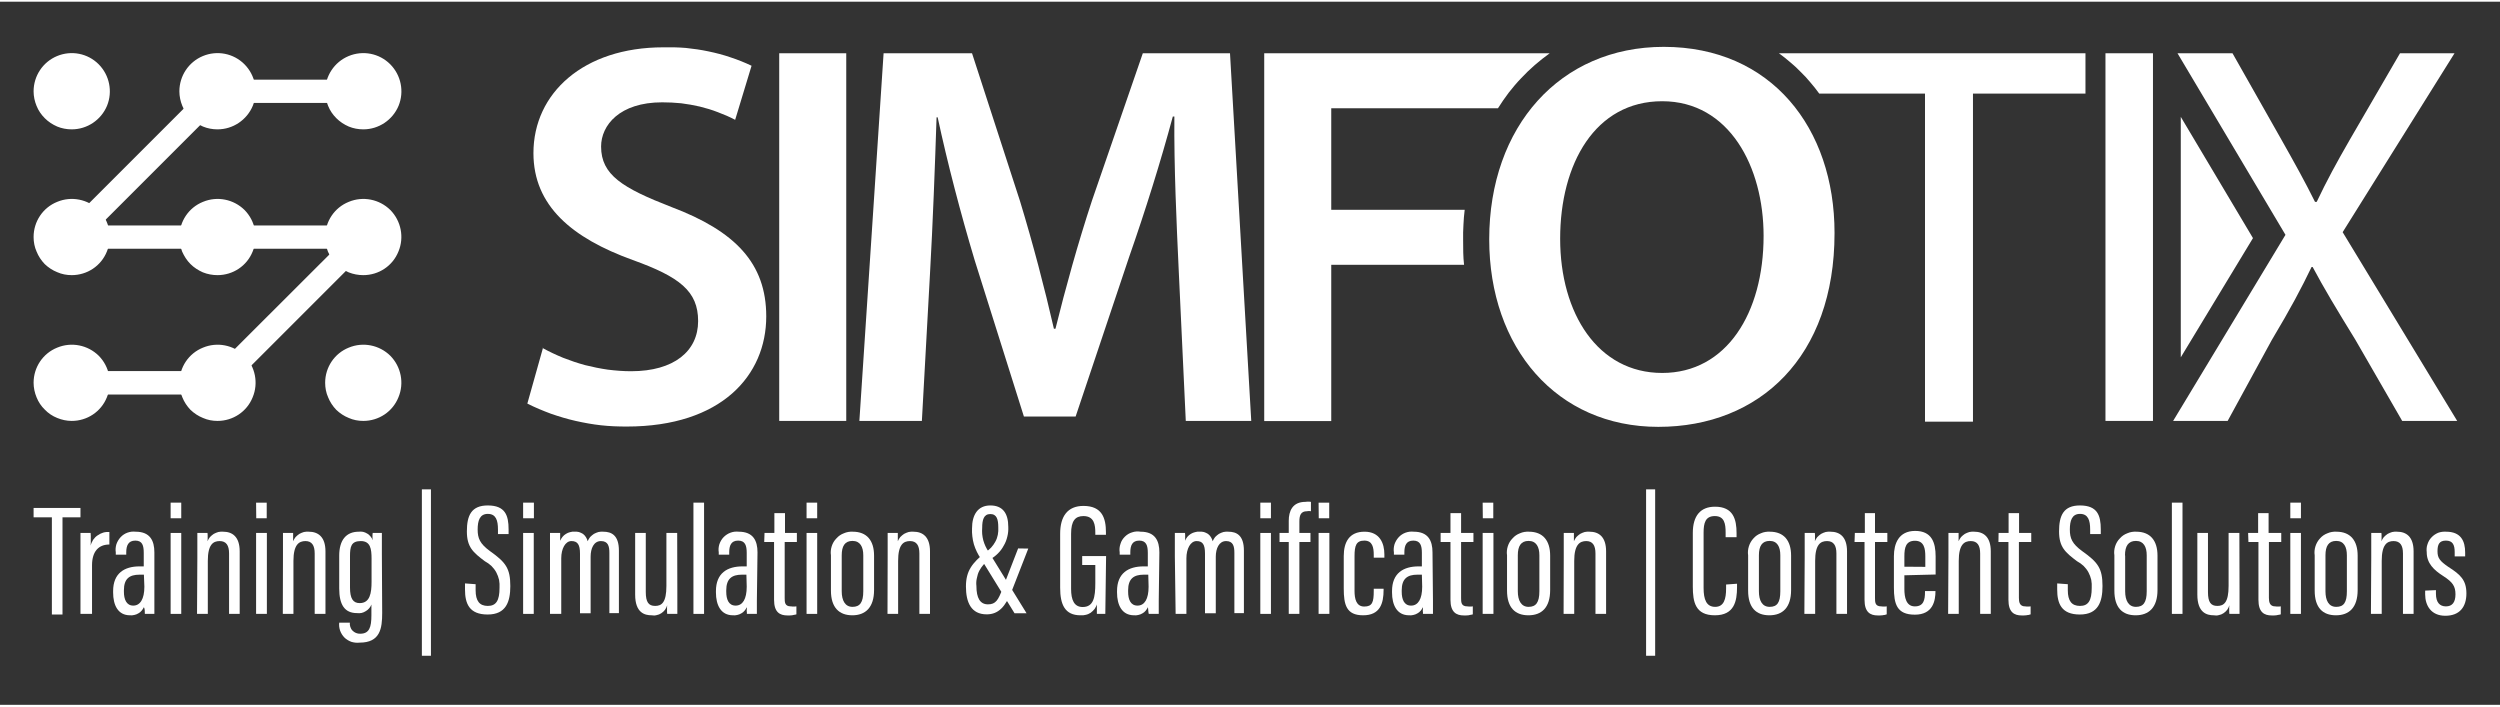 <svg version="1.2" baseProfile="tiny-ps" xmlns="http://www.w3.org/2000/svg" viewBox="0 0 160 45" width="230" height="65">
	<rect x="0" y="0" width="160" height="45" fill="#333333" stroke="none"/>
	<title>Logo-for-website-03-svg</title>
	<style>
		tspan { white-space:pre }
		.shp0 { fill: #ffffff } 
	</style>
	<path id="Layer" class="shp0" d="M34.7 22.15C35.13 22.39 35.58 22.6 36.04 22.79C36.5 22.97 36.97 23.13 37.45 23.26C37.93 23.38 38.42 23.48 38.91 23.55C39.4 23.61 39.89 23.65 40.39 23.65C43.14 23.65 44.68 22.36 44.68 20.44C44.68 18.52 43.49 17.61 40.49 16.53C36.62 15.13 34.14 13.07 34.14 9.69C34.14 5.85 37.35 2.92 42.45 2.92C42.94 2.91 43.42 2.92 43.9 2.96C44.39 3.01 44.87 3.08 45.34 3.18C45.82 3.28 46.29 3.4 46.75 3.56C47.21 3.71 47.66 3.89 48.1 4.1L47.05 7.56C46.69 7.37 46.32 7.21 45.94 7.07C45.56 6.92 45.18 6.81 44.78 6.71C44.39 6.62 43.99 6.55 43.59 6.5C43.19 6.46 42.78 6.44 42.38 6.44C39.65 6.44 38.47 7.91 38.47 9.27C38.47 11.08 39.83 11.92 42.97 13.14C47.05 14.68 49.04 16.74 49.04 20.14C49.04 23.91 46.18 27.19 40.11 27.19C39.56 27.19 39.01 27.17 38.47 27.11C37.92 27.05 37.38 26.95 36.84 26.83C36.31 26.71 35.78 26.55 35.26 26.37C34.75 26.18 34.24 25.97 33.75 25.72L34.75 22.16L34.7 22.15Z" />
	<path id="Layer" class="shp0" d="M54.16 3.3L54.16 26.83L49.87 26.83L49.87 3.3L54.16 3.3L54.16 3.3L54.16 3.3Z" />
	<path id="Layer" class="shp0" d="M75.44 17.23C75.3 14.23 75.13 10.53 75.16 7.35L75.06 7.35C74.29 10.21 73.31 13.35 72.26 16.35L68.84 26.55L65.53 26.55L62.38 16.55C61.48 13.55 60.64 10.33 60.01 7.4L59.94 7.4C59.84 10.47 59.7 14.21 59.52 17.4L59 26.83L55 26.83L56.55 3.3L62.21 3.3L65.28 12.76C66.12 15.52 66.85 18.31 67.45 20.93L67.55 20.93C68.18 18.38 68.98 15.48 69.89 12.72L73.14 3.3L78.72 3.3L80.08 26.83L75.89 26.83L75.44 17.23L75.44 17.23Z" />
	<path id="Layer" class="shp0" d="M80.91 3.3L99.18 3.3C98.85 3.54 98.53 3.79 98.23 4.05C97.92 4.32 97.63 4.6 97.35 4.9C97.07 5.19 96.81 5.5 96.56 5.82C96.32 6.14 96.08 6.48 95.87 6.82L85.2 6.82L85.2 13.32L93.74 13.32C93.72 13.48 93.71 13.64 93.69 13.8C93.68 13.97 93.67 14.13 93.66 14.29C93.65 14.45 93.65 14.61 93.64 14.77C93.64 14.94 93.64 15.1 93.64 15.26C93.64 15.8 93.64 16.33 93.7 16.84L85.2 16.84L85.2 26.84L80.91 26.84L80.91 3.3Z" />
	<path id="Layer" fill-rule="evenodd" class="shp0" d="M117.41 14.82C117.41 22.71 112.63 27.21 106.13 27.21C99.63 27.21 95.31 22.15 95.31 15.21C95.31 7.98 99.85 2.89 106.48 2.89C113.36 2.89 117.41 8.09 117.41 14.79L117.41 14.82ZM99.85 15.17C99.85 19.95 102.26 23.76 106.38 23.76C110.5 23.76 112.87 19.92 112.87 14.99C112.87 10.56 110.67 6.37 106.38 6.37C102.09 6.37 99.85 10.37 99.85 15.17Z" />
	<path id="Layer" class="shp0" d="M123.2 5.88L116.43 5.88C116.25 5.63 116.06 5.39 115.86 5.16C115.67 4.93 115.46 4.7 115.24 4.49C115.03 4.27 114.8 4.06 114.57 3.87C114.34 3.67 114.1 3.48 113.85 3.3L133.47 3.3L133.47 5.88L126.27 5.88L126.27 26.88L123.2 26.88L123.2 5.88Z" />
	<path id="Layer" class="shp0" d="M137.79 3.3L137.79 26.83L134.75 26.83L134.75 3.3L137.79 3.3L137.79 3.3L137.79 3.3Z" />
	<path id="Layer" class="shp0" d="M153.74 26.83L150.74 21.63C149.51 19.63 148.74 18.35 148.01 16.98L147.94 16.98C147.28 18.35 146.62 19.6 145.39 21.66L142.57 26.83L139.08 26.83L146.27 14.92L139.36 3.3L142.88 3.3L146 8.81C146.87 10.35 147.53 11.54 148.16 12.81L148.27 12.81C148.93 11.42 149.52 10.34 150.4 8.81L153.6 3.3L157.09 3.3L149.93 14.75L157.26 26.83L153.74 26.83Z" />
	<path id="Layer" class="shp0" d="M23.25 6.48L14.23 6.48L6.39 14.32L25.05 14.32L14.23 25.14L4.59 25.14L4.59 23.64L13.61 23.64L21.45 15.81L2.79 15.81L13.61 4.99L23.25 4.99L23.25 6.48L23.25 6.48L23.25 6.48Z" />
	<path id="Layer" class="shp0" d="M2.15 5.74C2.15 4.75 2.74 3.86 3.65 3.48C4.56 3.1 5.61 3.3 6.31 4C7.01 4.7 7.22 5.75 6.85 6.66C6.47 7.57 5.58 8.17 4.59 8.17C4.27 8.17 3.95 8.11 3.66 7.99C3.36 7.86 3.09 7.68 2.87 7.46C2.64 7.23 2.46 6.97 2.34 6.67C2.22 6.38 2.15 6.06 2.15 5.74L2.15 5.74Z" />
	<path id="Layer" class="shp0" d="M20.81 24.39C20.81 23.4 21.4 22.51 22.32 22.14C23.23 21.76 24.28 21.97 24.98 22.66C25.67 23.36 25.88 24.41 25.5 25.32C25.13 26.24 24.24 26.83 23.25 26.83C22.93 26.83 22.61 26.77 22.32 26.64C22.02 26.52 21.75 26.34 21.52 26.12C21.3 25.89 21.12 25.62 21 25.32C20.87 25.03 20.81 24.71 20.81 24.39L20.81 24.39Z" />
	<path id="Layer" fill-rule="evenodd" class="shp0" d="M11.48 24.39C11.48 23.4 12.07 22.51 12.99 22.14C13.9 21.76 14.95 21.97 15.65 22.66C16.34 23.36 16.55 24.41 16.17 25.32C15.8 26.24 14.91 26.83 13.92 26.83C13.6 26.83 13.28 26.77 12.99 26.64C12.69 26.52 12.42 26.34 12.19 26.12C11.97 25.89 11.79 25.62 11.67 25.32C11.54 25.03 11.48 24.71 11.48 24.39ZM3.66 22.14C4.57 21.76 5.62 21.97 6.32 22.66C7.01 23.36 7.22 24.41 6.84 25.32C6.47 26.24 5.58 26.83 4.59 26.83C4.27 26.83 3.95 26.76 3.66 26.64C3.36 26.52 3.09 26.34 2.87 26.11C2.64 25.89 2.46 25.62 2.34 25.32C2.22 25.03 2.15 24.71 2.15 24.39C2.15 23.4 2.74 22.51 3.66 22.14ZM22.32 12.81C23.23 12.43 24.28 12.64 24.98 13.33C25.67 14.03 25.88 15.08 25.5 15.99C25.13 16.91 24.24 17.5 23.25 17.5C22.93 17.5 22.61 17.44 22.31 17.32C22.02 17.19 21.75 17.02 21.52 16.79C21.29 16.56 21.12 16.29 20.99 16C20.87 15.7 20.81 15.38 20.81 15.06C20.81 14.07 21.4 13.18 22.32 12.81ZM11.48 15.06C11.48 14.07 12.07 13.18 12.99 12.81C13.9 12.43 14.95 12.64 15.65 13.33C16.34 14.03 16.55 15.08 16.17 15.99C15.8 16.91 14.91 17.5 13.92 17.5C13.6 17.5 13.28 17.44 12.98 17.32C12.69 17.19 12.42 17.02 12.19 16.79C11.96 16.56 11.79 16.29 11.66 16C11.54 15.7 11.48 15.38 11.48 15.06ZM3.66 12.81C4.57 12.43 5.62 12.64 6.32 13.33C7.01 14.03 7.22 15.08 6.84 15.99C6.47 16.91 5.58 17.5 4.59 17.5C4.27 17.5 3.95 17.44 3.66 17.31C3.36 17.19 3.09 17.01 2.86 16.79C2.64 16.56 2.46 16.29 2.34 15.99C2.21 15.7 2.15 15.38 2.15 15.06C2.15 14.07 2.74 13.18 3.66 12.81ZM22.31 3.48C23.22 3.1 24.27 3.3 24.97 4C25.67 4.7 25.88 5.75 25.51 6.66C25.13 7.57 24.24 8.17 23.25 8.17C22.93 8.17 22.61 8.11 22.32 7.99C22.02 7.86 21.75 7.68 21.53 7.46C21.3 7.23 21.12 6.97 21 6.67C20.88 6.38 20.81 6.06 20.81 5.74C20.81 4.75 21.4 3.86 22.31 3.48ZM12.98 3.48C13.89 3.1 14.94 3.3 15.64 4C16.34 4.7 16.55 5.75 16.18 6.66C15.8 7.57 14.91 8.17 13.92 8.17C13.6 8.17 13.28 8.11 12.99 7.99C12.69 7.86 12.42 7.68 12.2 7.46C11.97 7.23 11.79 6.97 11.67 6.67C11.55 6.38 11.48 6.06 11.48 5.74C11.48 4.75 12.07 3.86 12.98 3.48Z" />
	<path id="Layer" class="shp0" d="M139.57 22.76L144.19 15.13L139.57 7.37L139.57 22.76L139.57 22.76L139.57 22.76Z" />
	<path id="Layer" class="shp0" d="M3.32 33L2.15 33L2.15 32.4L5.15 32.4L5.15 33L4 33L4 39.22L3.32 39.22L3.32 33Z" />
	<path id="Layer" class="shp0" d="M5.15 35.77C5.15 34.94 5.15 34.45 5.15 34L5.8 34C5.8 34.07 5.81 34.13 5.81 34.2C5.81 34.27 5.81 34.34 5.81 34.41C5.81 34.47 5.81 34.54 5.81 34.61C5.81 34.68 5.8 34.74 5.8 34.81C5.83 34.68 5.89 34.56 5.96 34.44C6.04 34.33 6.13 34.23 6.24 34.16C6.35 34.08 6.47 34.02 6.6 33.98C6.73 33.94 6.87 33.93 7 33.94L7 34.74C6.32 34.74 5.89 35.17 5.89 36.07L5.89 39.18L5.15 39.18L5.15 35.77Z" />
	<path id="Layer" fill-rule="evenodd" class="shp0" d="M9.88 39.18L9.27 39.18C9.27 39.05 9.27 38.84 9.21 38.75C9.17 38.83 9.12 38.91 9.06 38.98C9 39.05 8.93 39.11 8.85 39.15C8.77 39.2 8.68 39.23 8.59 39.25C8.5 39.27 8.41 39.28 8.32 39.27C7.54 39.27 7.24 38.61 7.24 37.81L7.24 37.72C7.24 36.57 7.97 36.14 8.93 36.14L9.2 36.14L9.2 35.28C9.2 34.8 9.11 34.49 8.66 34.49C8.21 34.49 8.08 34.81 8.08 35.24L8.08 35.39L7.41 35.39L7.41 35.24C7.38 35.07 7.4 34.89 7.45 34.72C7.51 34.55 7.6 34.4 7.72 34.27C7.84 34.14 7.99 34.04 8.16 33.98C8.33 33.92 8.5 33.9 8.68 33.92C9.6 33.92 9.88 34.49 9.88 35.24C9.88 35.6 9.88 39.04 9.88 39.18ZM9.21 36.67L8.93 36.67C8.28 36.67 7.93 36.93 7.93 37.67L7.93 37.76C7.93 38.25 8.09 38.65 8.53 38.65C8.97 38.65 9.24 38.23 9.24 37.44L9.21 36.67Z" />
	<path id="Layer" class="shp0" d="M10.92 34L11.6 34L11.6 39.18L10.92 39.18L10.92 34ZM10.92 32.06L11.6 32.06L11.6 33.06L10.92 33.06L10.92 32.06Z" />
	<path id="Layer" class="shp0" d="M12.63 35.58C12.63 34.58 12.63 34.27 12.63 34L13.28 34C13.28 34.04 13.29 34.09 13.29 34.13C13.29 34.18 13.29 34.22 13.29 34.27C13.29 34.31 13.29 34.35 13.29 34.4C13.29 34.44 13.28 34.49 13.28 34.53C13.32 34.43 13.38 34.34 13.44 34.26C13.51 34.19 13.59 34.12 13.68 34.06C13.77 34.01 13.87 33.97 13.97 33.94C14.07 33.92 14.18 33.91 14.28 33.92C14.86 33.92 15.34 34.23 15.34 35.18L15.34 39.18L14.66 39.18L14.66 35.31C14.66 34.8 14.48 34.52 14.06 34.52C13.64 34.52 13.3 34.74 13.3 35.79L13.3 39.18L12.61 39.18L12.63 35.58Z" />
	<path id="Layer" class="shp0" d="M16.39 34L17.08 34L17.08 39.18L16.39 39.18L16.39 34ZM16.39 32.06L17.07 32.06L17.07 33.06L16.4 33.06L16.39 32.06Z" />
	<path id="Layer" class="shp0" d="M18.11 35.58C18.11 34.58 18.11 34.27 18.11 34L18.76 34C18.76 34.12 18.76 34.3 18.76 34.53C18.8 34.43 18.86 34.34 18.92 34.26C18.99 34.19 19.07 34.12 19.16 34.06C19.25 34.01 19.35 33.97 19.45 33.94C19.55 33.92 19.66 33.91 19.76 33.92C20.34 33.92 20.83 34.23 20.83 35.18L20.83 39.18L20.14 39.18L20.14 35.31C20.14 34.8 19.96 34.52 19.55 34.52C19.14 34.52 18.78 34.74 18.78 35.79L18.78 39.18L18.1 39.18L18.11 35.58Z" />
	<path id="Layer" fill-rule="evenodd" class="shp0" d="M24.46 39.12C24.46 40.12 24.33 41.02 23.01 41.02C22.84 41.04 22.66 41.02 22.49 40.97C22.33 40.91 22.17 40.82 22.05 40.7C21.92 40.57 21.83 40.42 21.77 40.26C21.71 40.09 21.69 39.91 21.71 39.74L22.39 39.74C22.38 39.83 22.39 39.92 22.42 40.01C22.45 40.1 22.49 40.18 22.56 40.25C22.62 40.31 22.7 40.37 22.78 40.4C22.87 40.44 22.96 40.45 23.05 40.45C23.64 40.45 23.77 40.03 23.77 39.27L23.77 38.58C23.74 38.67 23.69 38.75 23.62 38.83C23.56 38.9 23.49 38.96 23.4 39.01C23.32 39.06 23.23 39.1 23.14 39.12C23.04 39.14 22.95 39.14 22.85 39.13C22.05 39.13 21.71 38.59 21.71 37.55L21.71 35.45C21.71 34.45 22.16 33.92 22.96 33.92C23.05 33.91 23.15 33.91 23.24 33.93C23.33 33.95 23.42 33.99 23.5 34.04C23.58 34.08 23.65 34.15 23.71 34.22C23.77 34.29 23.82 34.37 23.85 34.46C23.85 34.42 23.85 34.38 23.84 34.35C23.84 34.31 23.84 34.27 23.84 34.23C23.84 34.19 23.84 34.15 23.84 34.11C23.85 34.08 23.85 34.04 23.85 34L24.44 34C24.44 34.28 24.44 34.76 24.44 35.38L24.46 39.12ZM22.4 35.49L22.4 37.49C22.4 38.19 22.59 38.49 23.02 38.49C23.68 38.49 23.78 37.84 23.78 37.13L23.78 35.65C23.78 35.02 23.71 34.52 23.09 34.52C22.47 34.52 22.4 34.88 22.4 35.49Z" />
	<path id="Layer" class="shp0" d="M27.58 31.21L27.58 41.86L27 41.86L27 31.21L27.58 31.21Z" />
	<path id="Layer" class="shp0" d="M30.44 37.28L30.44 37.67C30.44 38.35 30.69 38.67 31.22 38.67C31.75 38.67 31.97 38.33 31.97 37.51C31.98 37.34 31.97 37.17 31.94 37C31.9 36.83 31.84 36.67 31.76 36.52C31.68 36.37 31.57 36.23 31.45 36.11C31.32 35.99 31.18 35.89 31.03 35.81C30.27 35.24 29.88 34.9 29.88 33.9C29.88 32.9 30.15 32.23 31.24 32.24C32.33 32.25 32.55 32.87 32.55 33.77L32.55 34.07L31.87 34.07L31.87 33.78C31.87 33.19 31.74 32.78 31.22 32.78C30.7 32.78 30.57 33.22 30.57 33.78C30.57 34.34 30.71 34.69 31.37 35.17C32.37 35.88 32.66 36.27 32.66 37.4C32.66 38.4 32.39 39.22 31.21 39.22C30.03 39.22 29.76 38.52 29.76 37.62L29.76 37.23L30.44 37.28Z" />
	<path id="Layer" class="shp0" d="M33.48 34L34.16 34L34.16 39.18L33.48 39.18L33.48 34ZM33.48 32.06L34.17 32.06L34.17 33.06L33.48 33.06L33.48 32.06Z" />
	<path id="Layer" class="shp0" d="M35.2 35.49C35.2 34.58 35.2 34.26 35.2 34L35.85 34C35.85 34.16 35.85 34.33 35.85 34.5C35.89 34.41 35.94 34.33 36 34.25C36.06 34.18 36.13 34.11 36.22 34.06C36.3 34.01 36.39 33.97 36.48 33.95C36.58 33.92 36.67 33.91 36.77 33.92C36.86 33.91 36.96 33.92 37.05 33.94C37.14 33.97 37.23 34.01 37.31 34.06C37.39 34.12 37.45 34.19 37.5 34.27C37.55 34.35 37.59 34.44 37.61 34.53C37.65 34.43 37.71 34.34 37.77 34.26C37.84 34.19 37.92 34.12 38.01 34.06C38.1 34.01 38.2 33.97 38.3 33.94C38.4 33.92 38.51 33.91 38.61 33.92C39.13 33.92 39.61 34.14 39.61 35.13L39.61 39.13L39 39.13L39 35.27C39 34.85 38.92 34.52 38.46 34.52C38 34.52 37.8 34.99 37.8 35.52L37.8 39.14L37.12 39.14L37.12 35.32C37.12 34.74 36.96 34.52 36.57 34.52C36.18 34.52 35.92 35.01 35.92 35.62L35.92 39.18L35.2 39.18L35.2 35.49Z" />
	<path id="Layer" class="shp0" d="M43.35 37.81C43.35 38.46 43.35 38.94 43.35 39.18L42.7 39.18C42.7 39.13 42.69 39.09 42.69 39.04C42.69 39 42.69 38.95 42.69 38.91C42.69 38.86 42.69 38.81 42.69 38.77C42.69 38.72 42.7 38.68 42.7 38.63C42.67 38.73 42.62 38.83 42.56 38.92C42.49 39.01 42.41 39.08 42.32 39.14C42.23 39.2 42.13 39.24 42.02 39.26C41.92 39.29 41.81 39.29 41.7 39.27C41.27 39.27 40.65 39.12 40.65 37.95L40.65 34L41.33 34L41.33 37.78C41.33 38.43 41.51 38.67 41.93 38.67C42.35 38.67 42.65 38.45 42.65 37.39L42.65 34L43.34 34L43.35 37.81Z" />
	<path id="Layer" class="shp0" d="M44.38 39.18L44.38 32.06L45.06 32.06L45.06 39.18L44.38 39.18Z" />
	<path id="Layer" fill-rule="evenodd" class="shp0" d="M48.44 38.33C48.44 38.69 48.44 39.04 48.44 39.18L47.8 39.18C47.8 39.14 47.8 39.11 47.8 39.07C47.79 39.04 47.79 39 47.79 38.97C47.79 38.93 47.79 38.89 47.8 38.86C47.8 38.82 47.8 38.79 47.8 38.75C47.76 38.83 47.71 38.91 47.65 38.98C47.59 39.05 47.52 39.11 47.44 39.15C47.36 39.2 47.27 39.23 47.18 39.25C47.09 39.27 47 39.28 46.91 39.27C46.13 39.27 45.82 38.61 45.82 37.81L45.82 37.72C45.82 36.57 46.55 36.14 47.52 36.14L47.79 36.14L47.79 35.28C47.79 34.8 47.69 34.49 47.24 34.49C46.79 34.49 46.67 34.81 46.67 35.24L46.67 35.39L46 35.39L46 35.24C45.97 35.06 45.99 34.88 46.04 34.72C46.1 34.55 46.19 34.39 46.32 34.26C46.44 34.14 46.59 34.04 46.76 33.98C46.92 33.92 47.1 33.9 47.28 33.92C48.2 33.92 48.48 34.49 48.48 35.24L48.44 38.33ZM47.77 36.67L47.48 36.67C46.84 36.67 46.48 36.93 46.48 37.67L46.48 37.76C46.48 38.25 46.63 38.65 47.08 38.65C47.53 38.65 47.79 38.23 47.79 37.44L47.77 36.67Z" />
	<path id="Layer" class="shp0" d="M48.93 34L49.56 34L49.56 32.73L50.24 32.73L50.24 34L51 34L51 34.58L50.22 34.58L50.22 38.16C50.22 38.43 50.22 38.7 50.62 38.7C50.65 38.7 50.68 38.7 50.71 38.71C50.74 38.71 50.77 38.71 50.8 38.71C50.82 38.71 50.85 38.71 50.88 38.71C50.91 38.7 50.94 38.7 50.97 38.7L50.97 39.21C50.92 39.22 50.88 39.24 50.83 39.24C50.78 39.25 50.74 39.26 50.69 39.27C50.64 39.27 50.59 39.28 50.54 39.28C50.5 39.28 50.45 39.28 50.4 39.28C49.9 39.28 49.54 39.07 49.54 38.28L49.54 34.58L48.91 34.58L48.93 34Z" />
	<path id="Layer" class="shp0" d="M51.62 34L52.3 34L52.3 39.18L51.62 39.18L51.62 34ZM51.62 32.06L52.3 32.06L52.3 33.06L51.62 33.06L51.62 32.06Z" />
	<path id="Layer" fill-rule="evenodd" class="shp0" d="M55.94 35.45L55.94 37.65C55.94 38.78 55.38 39.27 54.55 39.27C53.72 39.27 53.18 38.79 53.18 37.69L53.18 35.43C53.15 35.24 53.17 35.04 53.23 34.85C53.29 34.66 53.39 34.49 53.53 34.35C53.66 34.2 53.82 34.09 54.01 34.02C54.19 33.94 54.38 33.91 54.58 33.92C55.48 33.92 55.94 34.49 55.94 35.45ZM53.87 37.73C53.87 38.33 54.09 38.73 54.56 38.73C55.03 38.73 55.25 38.45 55.25 37.73L55.25 35.43C55.25 34.89 55.05 34.51 54.56 34.51C54.07 34.51 53.87 34.84 53.87 35.43L53.87 37.73Z" />
	<path id="Layer" class="shp0" d="M56.81 35.58C56.81 34.58 56.81 34.27 56.81 34L57.46 34C57.46 34.12 57.46 34.3 57.46 34.53C57.5 34.43 57.56 34.34 57.62 34.26C57.69 34.19 57.77 34.12 57.86 34.06C57.95 34.01 58.05 33.97 58.15 33.94C58.25 33.92 58.36 33.91 58.46 33.92C59.04 33.92 59.52 34.23 59.52 35.18L59.52 39.18L58.84 39.18L58.84 35.31C58.84 34.8 58.66 34.52 58.24 34.52C57.82 34.52 57.48 34.74 57.48 35.79L57.48 39.18L56.8 39.18L56.81 35.58Z" />
	<path id="Layer" class="shp0" d="M65.81 35L64.75 37.72C64.35 38.72 63.9 39.21 63.15 39.21C62.15 39.21 61.82 38.44 61.82 37.43C61.82 36.42 62.22 35.93 63.07 35.23C63.2 35.15 63.33 35.05 63.43 34.94C63.54 34.82 63.63 34.69 63.7 34.56C63.78 34.42 63.83 34.27 63.86 34.12C63.89 33.96 63.9 33.81 63.89 33.65C63.89 33.14 63.8 32.79 63.38 32.79C62.96 32.79 62.86 33.16 62.86 33.67C62.85 33.8 62.85 33.94 62.86 34.07C62.87 34.21 62.9 34.34 62.93 34.47C62.97 34.6 63.01 34.73 63.07 34.85C63.13 34.97 63.19 35.09 63.27 35.2L65.7 39.14L64.93 39.14L62.78 35.65C62.68 35.51 62.59 35.36 62.52 35.21C62.44 35.05 62.38 34.89 62.33 34.73C62.28 34.56 62.25 34.39 62.23 34.22C62.21 34.05 62.2 33.88 62.21 33.71C62.21 32.84 62.58 32.24 63.38 32.24C64.18 32.24 64.53 32.75 64.53 33.61C64.54 33.82 64.52 34.03 64.47 34.23C64.42 34.44 64.35 34.63 64.24 34.81C64.14 35 64.02 35.16 63.87 35.31C63.72 35.46 63.55 35.59 63.37 35.69C63.22 35.77 63.09 35.88 62.97 36C62.86 36.12 62.76 36.26 62.68 36.41C62.6 36.56 62.55 36.72 62.52 36.89C62.48 37.05 62.47 37.22 62.49 37.39C62.49 38.17 62.73 38.57 63.23 38.57C63.73 38.57 63.89 38.29 64.16 37.57L65.16 34.99L65.81 35Z" />
	<path id="Layer" class="shp0" d="M70.74 39.18L70.2 39.18C70.2 39.07 70.2 38.73 70.2 38.57C70.17 38.68 70.11 38.78 70.05 38.87C69.98 38.96 69.89 39.04 69.8 39.11C69.7 39.17 69.6 39.22 69.49 39.24C69.38 39.27 69.26 39.28 69.15 39.27C68.15 39.27 67.85 38.58 67.85 37.51L67.85 34.05C67.85 32.93 68.33 32.27 69.34 32.27C70.54 32.27 70.78 33.06 70.78 33.96L70.78 34.12L70.1 34.12L70.1 34C70.1 33.5 70.04 32.92 69.34 32.92C68.82 32.92 68.55 33.22 68.55 34.05L68.55 37.58C68.55 38.28 68.74 38.74 69.29 38.74C69.99 38.74 70.1 38.12 70.1 37.21L70.1 36.05L69.26 36.05L69.26 35.48L70.79 35.48L70.74 39.18Z" />
	<path id="Layer" fill-rule="evenodd" class="shp0" d="M74.16 38.33C74.16 38.69 74.16 39.04 74.16 39.18L73.52 39.18C73.51 39.14 73.51 39.11 73.5 39.07C73.5 39.04 73.49 39 73.49 38.97C73.49 38.93 73.48 38.89 73.48 38.86C73.47 38.82 73.47 38.79 73.47 38.75C73.43 38.83 73.38 38.91 73.32 38.98C73.26 39.05 73.19 39.11 73.11 39.15C73.03 39.2 72.94 39.23 72.85 39.25C72.76 39.27 72.67 39.28 72.58 39.27C71.8 39.27 71.49 38.61 71.49 37.81L71.49 37.72C71.49 36.57 72.22 36.14 73.19 36.14L73.46 36.14L73.46 35.28C73.46 34.8 73.36 34.49 72.91 34.49C72.46 34.49 72.34 34.81 72.34 35.24L72.34 35.39L71.66 35.39L71.66 35.24C71.63 35.06 71.65 34.87 71.71 34.7C71.76 34.52 71.86 34.37 71.99 34.24C72.12 34.11 72.28 34.01 72.46 33.96C72.63 33.9 72.82 33.89 73 33.92C73.92 33.92 74.2 34.49 74.2 35.24L74.16 38.33ZM73.49 36.67L73.2 36.67C72.56 36.67 72.2 36.93 72.2 37.67L72.2 37.76C72.2 38.25 72.35 38.65 72.8 38.65C73.25 38.65 73.51 38.23 73.51 37.44L73.49 36.67Z" />
	<path id="Layer" class="shp0" d="M75.19 35.49C75.19 34.58 75.19 34.26 75.19 34L75.84 34C75.84 34.04 75.85 34.08 75.85 34.12C75.85 34.17 75.85 34.21 75.85 34.25C75.85 34.29 75.85 34.33 75.85 34.38C75.85 34.42 75.84 34.46 75.84 34.5C75.88 34.41 75.93 34.33 75.99 34.25C76.05 34.18 76.13 34.11 76.21 34.06C76.29 34.01 76.39 33.97 76.48 33.95C76.57 33.92 76.67 33.91 76.77 33.92C76.86 33.91 76.96 33.92 77.05 33.94C77.14 33.97 77.23 34.01 77.31 34.06C77.39 34.12 77.45 34.19 77.5 34.27C77.55 34.35 77.59 34.44 77.61 34.53C77.65 34.43 77.71 34.34 77.77 34.26C77.84 34.19 77.92 34.12 78.01 34.06C78.1 34.01 78.2 33.97 78.3 33.94C78.4 33.92 78.51 33.91 78.61 33.92C79.13 33.92 79.61 34.14 79.61 35.13L79.61 39.13L79 39.13L79 35.27C79 34.85 78.92 34.52 78.47 34.52C78.02 34.52 77.81 34.99 77.81 35.52L77.81 39.14L77.12 39.14L77.12 35.32C77.12 34.74 76.97 34.52 76.58 34.52C76.19 34.52 75.93 35.01 75.93 35.62L75.93 39.18L75.24 39.18L75.19 35.49Z" />
	<path id="Layer" class="shp0" d="M80.66 34L81.34 34L81.34 39.18L80.66 39.18L80.66 34ZM80.66 32.06L81.34 32.06L81.34 33.06L80.66 33.06L80.66 32.06Z" />
	<path id="Layer" class="shp0" d="M82.48 39.18L82.48 34.58L81.89 34.58L81.89 34L82.48 34L82.48 33.22C82.48 32.61 82.71 32.01 83.55 32.01C83.58 32.01 83.61 32 83.64 32C83.67 32 83.7 32 83.72 32C83.75 32 83.78 32 83.81 32C83.84 32 83.87 32.01 83.9 32.01L83.9 32.61C83.88 32.61 83.86 32.61 83.84 32.6C83.82 32.6 83.8 32.6 83.77 32.6C83.75 32.6 83.73 32.6 83.71 32.6C83.69 32.61 83.67 32.61 83.65 32.61C83.25 32.61 83.16 32.87 83.16 33.27L83.16 34L83.87 34L83.87 34.58L83.16 34.58L83.16 39.18L82.48 39.18Z" />
	<path id="Layer" class="shp0" d="M84.39 34L85.08 34L85.08 39.18L84.39 39.18L84.39 34ZM84.39 32.06L85.07 32.06L85.07 33.06L84.4 33.06L84.39 32.06Z" />
	<path id="Layer" class="shp0" d="M88.55 37.57L88.55 37.64C88.55 38.52 88.32 39.27 87.24 39.27C86.16 39.27 86 38.59 86 37.55L86 35.48C86 34.59 86.35 33.92 87.33 33.92C88.31 33.92 88.6 34.67 88.6 35.37L88.6 35.58L87.92 35.58L87.92 35.41C87.92 34.93 87.84 34.49 87.32 34.49C86.8 34.49 86.69 34.8 86.69 35.49L86.69 37.71C86.69 38.2 86.79 38.71 87.31 38.71C87.83 38.71 87.92 38.43 87.92 37.71L87.92 37.57L88.55 37.57Z" />
	<path id="Layer" fill-rule="evenodd" class="shp0" d="M91.71 38.33C91.71 38.69 91.71 39.04 91.71 39.18L91.07 39.18C91.07 39.14 91.07 39.11 91.07 39.07C91.06 39.04 91.06 39 91.06 38.97C91.06 38.93 91.06 38.89 91.07 38.86C91.07 38.82 91.07 38.79 91.07 38.75C91.03 38.83 90.98 38.91 90.92 38.98C90.86 39.05 90.79 39.11 90.71 39.15C90.63 39.2 90.54 39.23 90.45 39.25C90.36 39.27 90.27 39.28 90.18 39.27C89.4 39.27 89.09 38.61 89.09 37.81L89.09 37.72C89.09 36.57 89.82 36.14 90.79 36.14L91 36.14L91 35.28C91 34.8 90.9 34.49 90.45 34.49C90 34.49 89.88 34.81 89.88 35.24L89.88 35.39L89.21 35.39L89.21 35.24C89.18 35.07 89.2 34.89 89.25 34.72C89.31 34.55 89.4 34.4 89.52 34.27C89.64 34.14 89.79 34.04 89.96 33.98C90.13 33.92 90.3 33.9 90.48 33.92C91.4 33.92 91.68 34.49 91.68 35.24L91.71 38.33ZM91 36.67L90.71 36.67C90.07 36.67 89.71 36.93 89.71 37.67L89.71 37.76C89.71 38.25 89.86 38.65 90.31 38.65C90.76 38.65 91.02 38.23 91.02 37.44L91 36.67Z" />
	<path id="Layer" class="shp0" d="M92.2 34L92.83 34L92.83 32.73L93.51 32.73L93.51 34L94.3 34L94.3 34.58L93.51 34.58L93.51 38.16C93.51 38.43 93.51 38.7 93.91 38.7C93.94 38.7 93.97 38.7 94 38.71C94.03 38.71 94.06 38.71 94.09 38.71C94.11 38.71 94.14 38.71 94.17 38.71C94.2 38.7 94.23 38.7 94.26 38.7L94.26 39.21C94.21 39.22 94.17 39.24 94.12 39.24C94.07 39.25 94.03 39.26 93.98 39.27C93.93 39.27 93.88 39.28 93.83 39.28C93.79 39.28 93.74 39.28 93.69 39.28C93.2 39.28 92.83 39.07 92.83 38.28L92.83 34.58L92.2 34.58L92.2 34Z" />
	<path id="Layer" class="shp0" d="M94.89 34L95.58 34L95.58 39.18L94.89 39.18L94.89 34ZM94.89 32.06L95.57 32.06L95.57 33.06L94.9 33.06L94.89 32.06Z" />
	<path id="Layer" fill-rule="evenodd" class="shp0" d="M99.21 35.45L99.21 37.65C99.21 38.78 98.66 39.27 97.82 39.27C96.98 39.27 96.45 38.79 96.45 37.69L96.45 35.43C96.42 35.24 96.44 35.04 96.5 34.85C96.56 34.66 96.66 34.49 96.8 34.35C96.93 34.2 97.09 34.09 97.28 34.02C97.46 33.94 97.65 33.91 97.85 33.92C98.75 33.92 99.21 34.49 99.21 35.45ZM97.14 37.73C97.14 38.33 97.36 38.73 97.83 38.73C98.3 38.73 98.52 38.45 98.52 37.73L98.52 35.43C98.52 34.89 98.32 34.51 97.83 34.51C97.34 34.51 97.14 34.84 97.14 35.43L97.14 37.73Z" />
	<path id="Layer" class="shp0" d="M100.08 35.58C100.08 34.58 100.08 34.27 100.08 34L100.73 34C100.73 34.12 100.73 34.3 100.73 34.53C100.77 34.43 100.83 34.34 100.89 34.26C100.96 34.19 101.04 34.12 101.13 34.06C101.22 34.01 101.32 33.97 101.42 33.94C101.52 33.92 101.63 33.91 101.73 33.92C102.31 33.92 102.79 34.23 102.79 35.18L102.79 39.18L102.11 39.18L102.11 35.31C102.11 34.8 101.93 34.52 101.52 34.52C101.11 34.52 100.75 34.74 100.75 35.79L100.75 39.18L100.07 39.18L100.08 35.58Z" />
	<path id="Layer" class="shp0" d="M105.93 31.21L105.93 41.86L105.35 41.86L105.35 31.21L105.93 31.21Z" />
	<path id="Layer" class="shp0" d="M111.17 37.25L111.17 37.47C111.17 38.36 111 39.27 109.75 39.27C108.5 39.27 108.34 38.42 108.34 37.43L108.34 34C108.34 32.9 108.83 32.32 109.76 32.32C110.93 32.32 111.14 33.13 111.14 34.01L111.14 34.27L110.44 34.27L110.44 33.97C110.44 33.41 110.36 32.92 109.75 32.92C109.14 32.92 109.03 33.36 109.03 33.99L109.03 37.52C109.03 38.26 109.21 38.73 109.77 38.73C110.33 38.73 110.47 38.23 110.47 37.56L110.47 37.3L111.17 37.25Z" />
	<path id="Layer" fill-rule="evenodd" class="shp0" d="M114.63 35.45L114.63 37.65C114.63 38.78 114.08 39.27 113.24 39.27C112.4 39.27 111.88 38.79 111.88 37.69L111.88 35.43C111.85 35.24 111.87 35.04 111.93 34.85C111.99 34.66 112.09 34.49 112.22 34.35C112.35 34.2 112.51 34.09 112.7 34.02C112.88 33.94 113.07 33.91 113.27 33.92C114.17 33.92 114.63 34.49 114.63 35.45ZM112.57 37.73C112.57 38.33 112.78 38.73 113.26 38.73C113.74 38.73 113.94 38.45 113.94 37.73L113.94 35.43C113.94 34.89 113.75 34.51 113.26 34.51C112.77 34.51 112.57 34.84 112.57 35.43L112.57 37.73Z" />
	<path id="Layer" class="shp0" d="M115.5 35.58C115.5 34.58 115.5 34.27 115.5 34L116.15 34C116.15 34.04 116.16 34.09 116.16 34.13C116.16 34.18 116.16 34.22 116.16 34.27C116.16 34.31 116.16 34.35 116.16 34.4C116.16 34.44 116.15 34.49 116.15 34.53C116.19 34.43 116.25 34.34 116.31 34.26C116.38 34.19 116.46 34.12 116.55 34.06C116.64 34.01 116.74 33.97 116.84 33.94C116.94 33.92 117.05 33.91 117.15 33.92C117.73 33.92 118.21 34.23 118.21 35.18L118.21 39.18L117.53 39.18L117.53 35.31C117.53 34.8 117.35 34.52 116.93 34.52C116.51 34.52 116.17 34.74 116.17 35.79L116.17 39.18L115.48 39.18L115.5 35.58Z" />
	<path id="Layer" class="shp0" d="M118.71 34L119.35 34L119.35 32.73L120 32.73L120 34L120.79 34L120.79 34.58L120 34.58L120 38.16C120 38.43 120 38.7 120.4 38.7C120.43 38.7 120.46 38.7 120.49 38.71C120.52 38.71 120.55 38.71 120.58 38.71C120.6 38.71 120.63 38.71 120.66 38.71C120.69 38.7 120.72 38.7 120.75 38.7L120.75 39.21C120.7 39.22 120.66 39.24 120.61 39.25C120.56 39.25 120.52 39.26 120.47 39.27C120.42 39.27 120.37 39.28 120.32 39.28C120.28 39.28 120.23 39.28 120.18 39.28C119.69 39.28 119.33 39.07 119.33 38.28L119.33 34.58L118.69 34.58L118.71 34Z" />
	<path id="Layer" fill-rule="evenodd" class="shp0" d="M121.88 36.71L121.88 37.58C121.88 38.12 121.99 38.7 122.55 38.7C123.11 38.7 123.2 38.29 123.2 37.77L123.2 37.72L123.87 37.72C123.87 38.34 123.71 39.23 122.55 39.23C121.39 39.23 121.21 38.54 121.21 37.49L121.21 35.49C121.21 34.69 121.51 33.87 122.57 33.87C123.63 33.87 123.88 34.61 123.88 35.5L123.88 36.66L121.88 36.71ZM123.22 36.17L123.22 35.5C123.22 35.02 123.15 34.5 122.56 34.5C121.97 34.5 121.88 34.94 121.88 35.5L121.88 36.16L123.22 36.17Z" />
	<path id="Layer" class="shp0" d="M124.7 35.58C124.7 34.58 124.7 34.27 124.7 34L125.35 34C125.35 34.12 125.35 34.3 125.35 34.53C125.39 34.43 125.45 34.34 125.51 34.26C125.58 34.19 125.66 34.12 125.75 34.06C125.84 34.01 125.94 33.97 126.04 33.94C126.14 33.92 126.25 33.91 126.35 33.92C126.93 33.92 127.41 34.23 127.41 35.18L127.41 39.18L126.73 39.18L126.73 35.31C126.73 34.8 126.55 34.52 126.13 34.52C125.71 34.52 125.36 34.74 125.36 35.79L125.36 39.18L124.68 39.18L124.7 35.58Z" />
	<path id="Layer" class="shp0" d="M127.91 34L128.55 34L128.55 32.73L129.22 32.73L129.22 34L130 34L130 34.58L129.21 34.58L129.21 38.16C129.21 38.43 129.26 38.7 129.61 38.7C129.64 38.7 129.67 38.7 129.7 38.71C129.73 38.71 129.76 38.71 129.79 38.71C129.81 38.71 129.84 38.71 129.87 38.71C129.9 38.7 129.93 38.7 129.96 38.7L129.96 39.21C129.91 39.22 129.87 39.24 129.82 39.25C129.77 39.25 129.73 39.26 129.68 39.27C129.63 39.27 129.58 39.28 129.53 39.28C129.49 39.28 129.44 39.28 129.39 39.28C128.9 39.28 128.54 39.07 128.54 38.28L128.54 34.58L127.9 34.58L127.91 34Z" />
	<path id="Layer" class="shp0" d="M132.34 37.28L132.34 37.67C132.34 38.35 132.59 38.67 133.12 38.67C133.65 38.67 133.87 38.33 133.87 37.51C133.88 37.34 133.87 37.17 133.84 37C133.8 36.83 133.74 36.67 133.66 36.52C133.58 36.37 133.47 36.23 133.35 36.11C133.22 35.99 133.08 35.89 132.93 35.81C132.17 35.24 131.78 34.9 131.78 33.9C131.78 32.9 132.05 32.23 133.14 32.24C134.23 32.25 134.45 32.87 134.45 33.77L134.45 34.07L133.77 34.07L133.77 33.78C133.77 33.19 133.64 32.78 133.12 32.78C132.6 32.78 132.47 33.22 132.47 33.78C132.47 34.34 132.61 34.69 133.27 35.17C134.27 35.88 134.56 36.27 134.56 37.4C134.56 38.4 134.29 39.22 133.11 39.22C131.93 39.22 131.66 38.52 131.66 37.62L131.66 37.23L132.34 37.28Z" />
	<path id="Layer" fill-rule="evenodd" class="shp0" d="M138.08 35.45L138.08 37.65C138.08 38.78 137.52 39.27 136.68 39.27C135.84 39.27 135.32 38.79 135.32 37.69L135.32 35.43C135.29 35.24 135.31 35.04 135.37 34.85C135.43 34.66 135.53 34.49 135.67 34.35C135.8 34.2 135.96 34.09 136.15 34.02C136.33 33.94 136.52 33.91 136.72 33.92C137.62 33.92 138.08 34.49 138.08 35.45ZM136.01 35.45L136.01 37.73C136.01 38.33 136.23 38.73 136.7 38.73C137.17 38.73 137.39 38.45 137.39 37.73L137.39 35.43C137.39 34.89 137.19 34.51 136.7 34.51C136.21 34.51 136 34.84 136 35.43L136.01 35.45Z" />
	<path id="Layer" class="shp0" d="M139 39.18L139 32.06L139.68 32.06L139.68 39.18L139 39.18Z" />
	<path id="Layer" class="shp0" d="M143.33 37.81C143.33 38.46 143.33 38.94 143.33 39.18L142.68 39.18C142.68 39.13 142.67 39.09 142.67 39.04C142.67 39 142.67 38.95 142.67 38.91C142.67 38.86 142.67 38.81 142.67 38.77C142.67 38.72 142.68 38.68 142.68 38.63C142.65 38.73 142.6 38.83 142.54 38.92C142.47 39.01 142.39 39.08 142.3 39.14C142.21 39.2 142.11 39.24 142 39.26C141.9 39.29 141.79 39.29 141.68 39.27C141.25 39.27 140.63 39.12 140.63 37.95L140.63 34L141.31 34L141.31 37.78C141.31 38.43 141.49 38.67 141.91 38.67C142.33 38.67 142.63 38.45 142.63 37.39L142.63 34L143.32 34L143.33 37.81Z" />
	<path id="Layer" class="shp0" d="M143.88 34L144.52 34L144.52 32.73L145.19 32.73L145.19 34L146 34L146 34.58L145.21 34.58L145.21 38.16C145.21 38.43 145.27 38.7 145.61 38.7C145.64 38.7 145.67 38.7 145.7 38.71C145.73 38.71 145.76 38.71 145.79 38.71C145.82 38.71 145.85 38.71 145.88 38.71C145.91 38.7 145.94 38.7 145.97 38.7L145.97 39.21C145.92 39.22 145.88 39.24 145.83 39.24C145.78 39.25 145.73 39.26 145.68 39.27C145.63 39.27 145.59 39.28 145.54 39.28C145.49 39.28 145.44 39.28 145.39 39.28C144.9 39.28 144.54 39.07 144.54 38.28L144.54 34.58L143.9 34.58L143.88 34Z" />
	<path id="Layer" class="shp0" d="M146.58 34L147.26 34L147.26 39.18L146.58 39.18L146.58 34ZM146.58 32.06L147.26 32.06L147.26 33.06L146.58 33.06L146.58 32.06Z" />
	<path id="Layer" fill-rule="evenodd" class="shp0" d="M150.89 35.45L150.89 37.65C150.89 38.78 150.34 39.27 149.5 39.27C148.66 39.27 148.14 38.79 148.14 37.69L148.14 35.43C148.11 35.24 148.13 35.04 148.19 34.85C148.25 34.66 148.35 34.49 148.48 34.35C148.61 34.2 148.77 34.09 148.96 34.02C149.14 33.94 149.33 33.91 149.53 33.92C150.43 33.92 150.89 34.49 150.89 35.45ZM148.83 37.73C148.83 38.33 149.04 38.73 149.52 38.73C150 38.73 150.2 38.45 150.2 37.73L150.2 35.43C150.2 34.89 150.01 34.51 149.52 34.51C149.03 34.51 148.83 34.84 148.83 35.43L148.83 37.73Z" />
	<path id="Layer" class="shp0" d="M151.76 35.58C151.76 34.58 151.76 34.27 151.76 34L152.41 34C152.41 34.04 152.42 34.09 152.42 34.13C152.42 34.18 152.42 34.22 152.42 34.27C152.42 34.31 152.42 34.35 152.42 34.4C152.42 34.44 152.41 34.49 152.41 34.53C152.45 34.43 152.51 34.34 152.57 34.26C152.64 34.19 152.72 34.12 152.81 34.06C152.9 34.01 153 33.97 153.1 33.94C153.2 33.92 153.31 33.91 153.41 33.92C153.99 33.92 154.47 34.23 154.47 35.18L154.47 39.18L153.79 39.18L153.79 35.31C153.79 34.8 153.61 34.52 153.19 34.52C152.77 34.52 152.43 34.74 152.43 35.79L152.43 39.18L151.74 39.18L151.76 35.58Z" />
	<path id="Layer" class="shp0" d="M155.9 37.66L155.9 37.89C155.9 38.44 156.14 38.7 156.54 38.7C156.94 38.7 157.15 38.44 157.15 37.93C157.15 37.42 156.98 37.15 156.37 36.76C155.76 36.37 155.31 35.94 155.31 35.23C155.29 35.06 155.3 34.88 155.36 34.72C155.41 34.56 155.5 34.4 155.62 34.28C155.74 34.15 155.88 34.06 156.04 33.99C156.2 33.93 156.38 33.91 156.55 33.92C157.5 33.92 157.77 34.52 157.77 35.25L157.77 35.5L157.1 35.5L157.1 35.22C157.1 34.76 156.97 34.49 156.54 34.49C156.11 34.49 156 34.74 156 35.17C156 35.6 156.14 35.79 156.69 36.17C157.46 36.66 157.85 37.01 157.85 37.87C157.85 38.73 157.42 39.3 156.5 39.3C155.58 39.3 155.21 38.63 155.21 37.93L155.21 37.69L155.9 37.66Z" />
</svg>